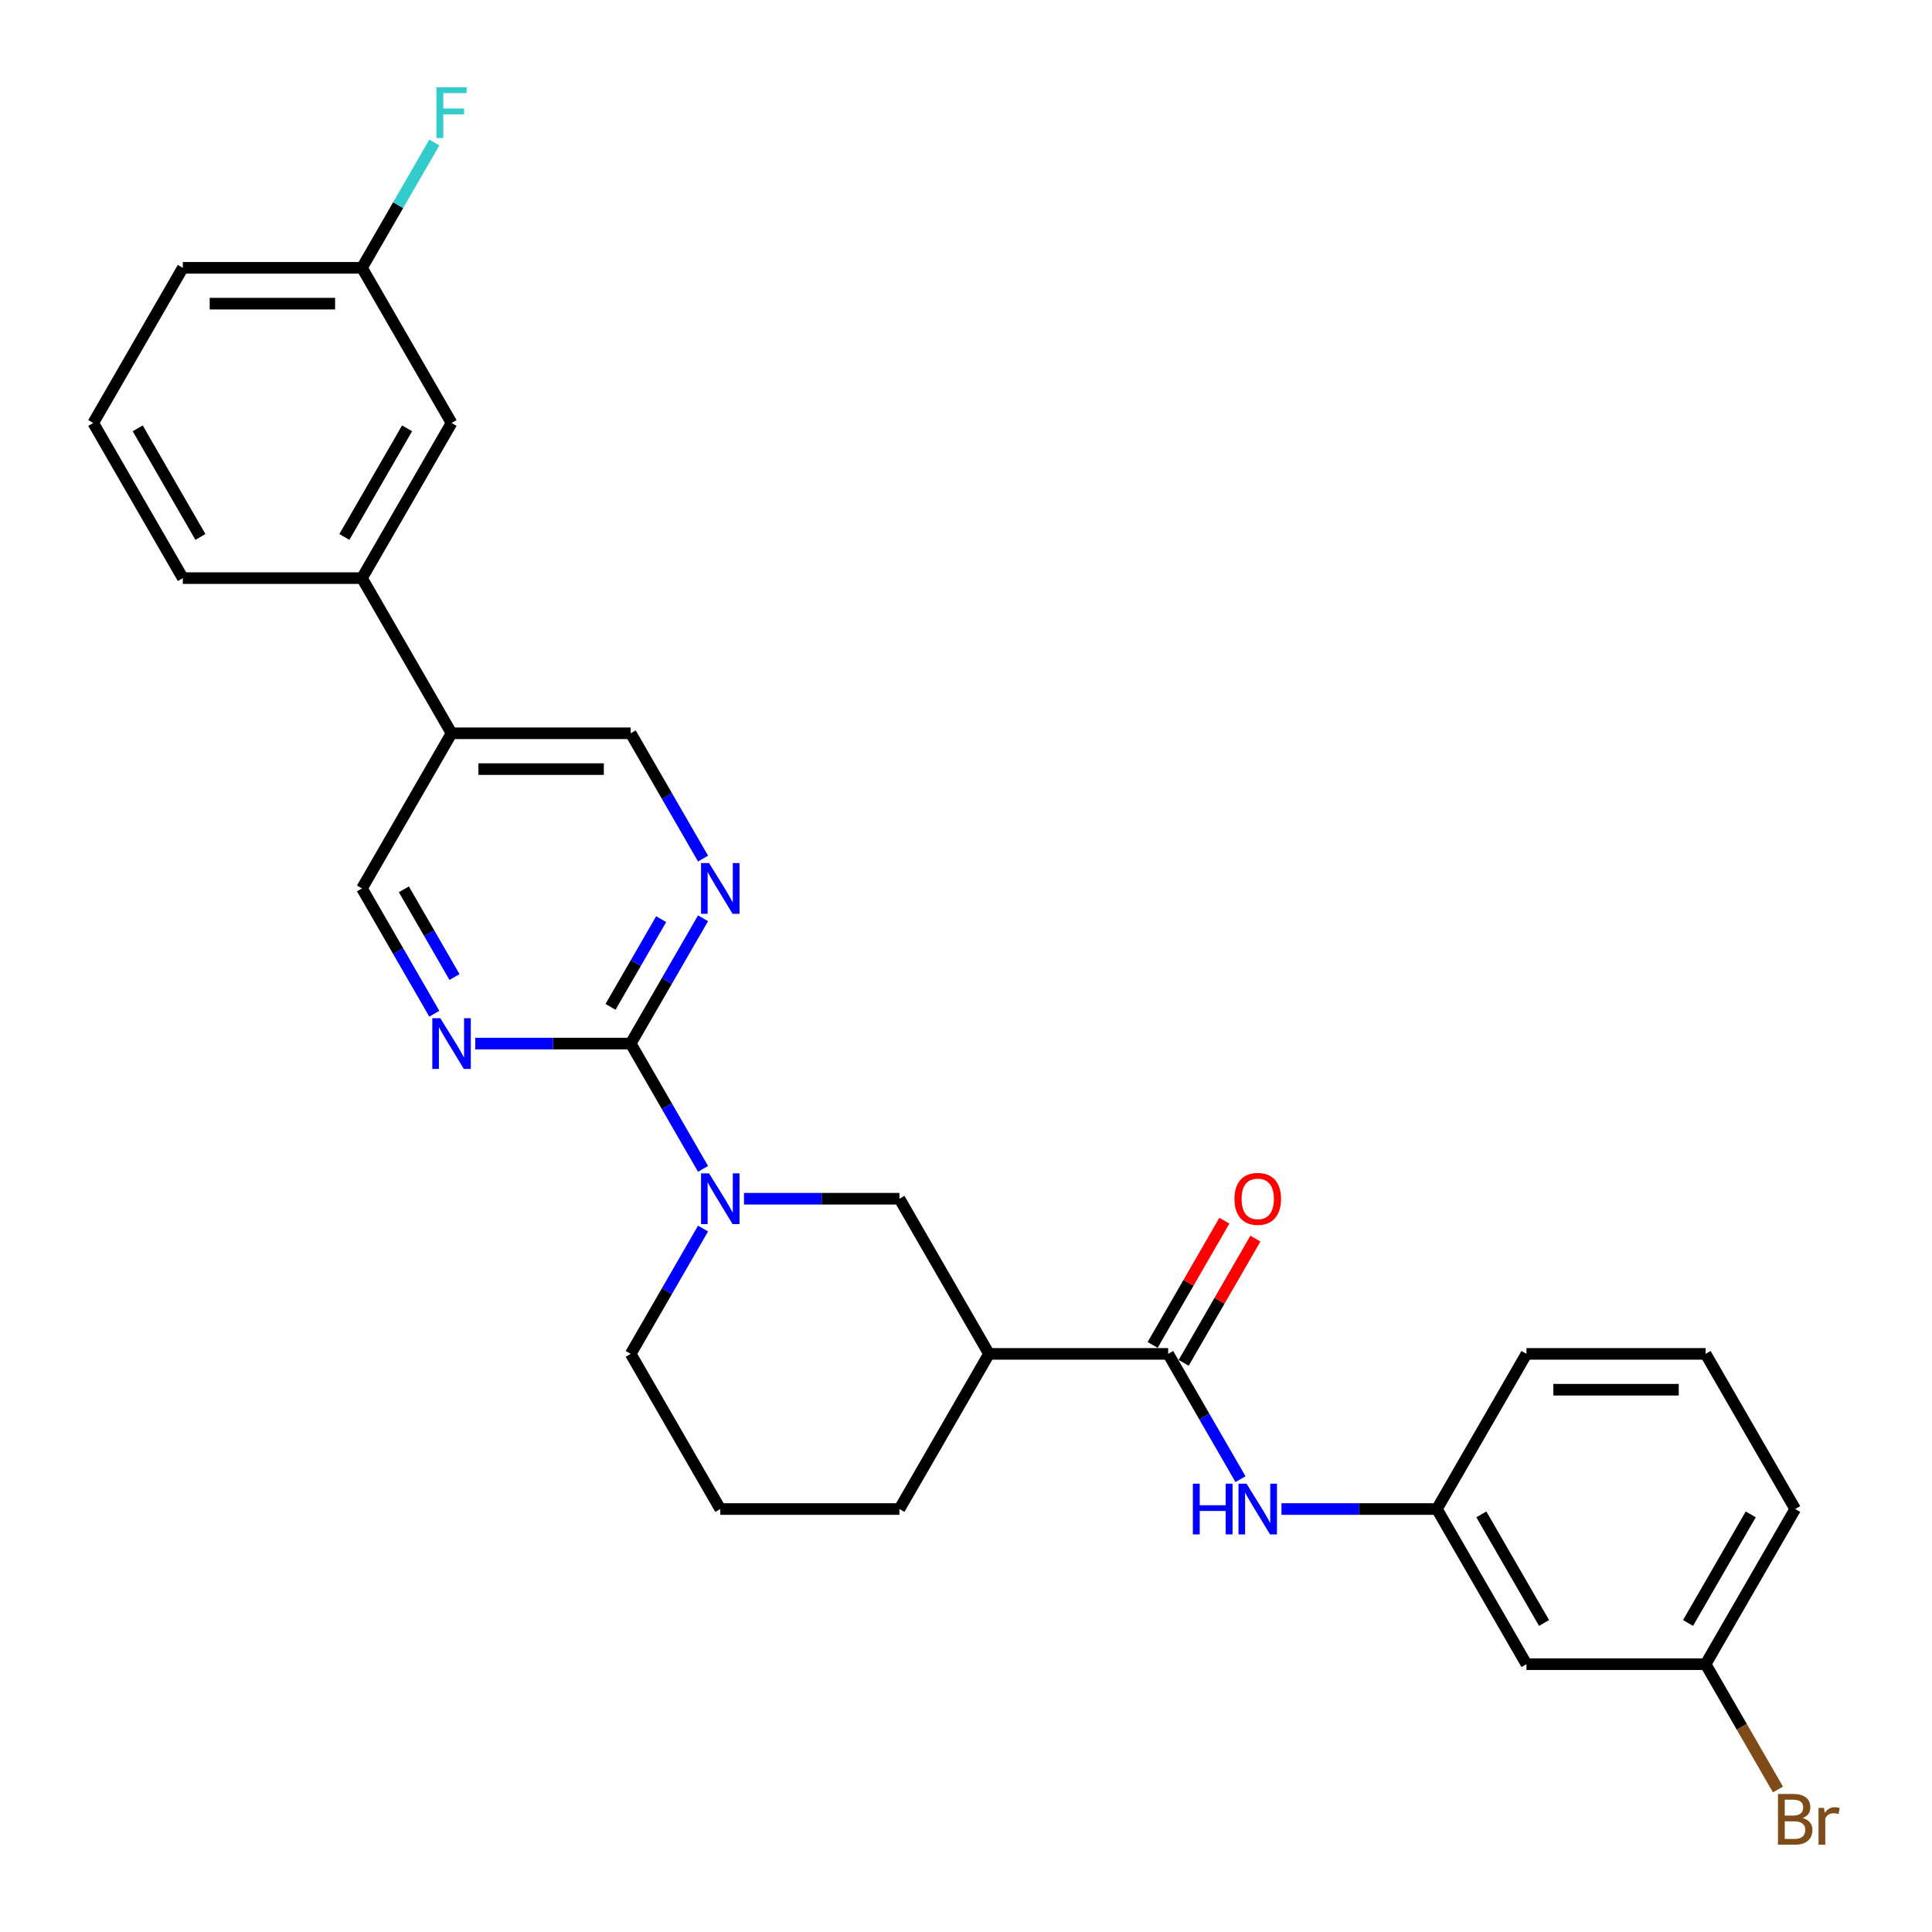 <?xml version='1.0' encoding='iso-8859-1'?>
<svg version='1.1' baseProfile='full'
              xmlns='http://www.w3.org/2000/svg'
                      xmlns:rdkit='http://www.rdkit.org/xml'
                      xmlns:xlink='http://www.w3.org/1999/xlink'
                  xml:space='preserve'
width='1000px' height='1000px' viewBox='0 0 1000 1000'>
<!-- END OF HEADER -->
<rect style='opacity:1.0;fill:#FFFFFF;stroke:none' width='1000' height='1000' x='0' y='0'> </rect>
<path class='bond-0' d='M 326.451,540.153 L 345.173,572.582' style='fill:none;fill-rule:evenodd;stroke:#000000;stroke-width:6px;stroke-linecap:butt;stroke-linejoin:miter;stroke-opacity:1' />
<path class='bond-0' d='M 345.173,572.582 L 363.896,605.01' style='fill:none;fill-rule:evenodd;stroke:#0000FF;stroke-width:6px;stroke-linecap:butt;stroke-linejoin:miter;stroke-opacity:1' />
<path class='bond-3' d='M 326.451,540.153 L 345.173,507.724' style='fill:none;fill-rule:evenodd;stroke:#000000;stroke-width:6px;stroke-linecap:butt;stroke-linejoin:miter;stroke-opacity:1' />
<path class='bond-3' d='M 345.173,507.724 L 363.896,475.296' style='fill:none;fill-rule:evenodd;stroke:#0000FF;stroke-width:6px;stroke-linecap:butt;stroke-linejoin:miter;stroke-opacity:1' />
<path class='bond-3' d='M 316.006,521.151 L 329.112,498.451' style='fill:none;fill-rule:evenodd;stroke:#000000;stroke-width:6px;stroke-linecap:butt;stroke-linejoin:miter;stroke-opacity:1' />
<path class='bond-3' d='M 329.112,498.451 L 342.218,475.751' style='fill:none;fill-rule:evenodd;stroke:#0000FF;stroke-width:6px;stroke-linecap:butt;stroke-linejoin:miter;stroke-opacity:1' />
<path class='bond-4' d='M 326.451,540.153 L 286.225,540.153' style='fill:none;fill-rule:evenodd;stroke:#000000;stroke-width:6px;stroke-linecap:butt;stroke-linejoin:miter;stroke-opacity:1' />
<path class='bond-4' d='M 286.225,540.153 L 245.999,540.153' style='fill:none;fill-rule:evenodd;stroke:#0000FF;stroke-width:6px;stroke-linecap:butt;stroke-linejoin:miter;stroke-opacity:1' />
<path class='bond-5' d='M 385.093,620.459 L 425.319,620.459' style='fill:none;fill-rule:evenodd;stroke:#0000FF;stroke-width:6px;stroke-linecap:butt;stroke-linejoin:miter;stroke-opacity:1' />
<path class='bond-5' d='M 425.319,620.459 L 465.545,620.459' style='fill:none;fill-rule:evenodd;stroke:#000000;stroke-width:6px;stroke-linecap:butt;stroke-linejoin:miter;stroke-opacity:1' />
<path class='bond-17' d='M 363.896,635.908 L 345.173,668.336' style='fill:none;fill-rule:evenodd;stroke:#0000FF;stroke-width:6px;stroke-linecap:butt;stroke-linejoin:miter;stroke-opacity:1' />
<path class='bond-17' d='M 345.173,668.336 L 326.451,700.765' style='fill:none;fill-rule:evenodd;stroke:#000000;stroke-width:6px;stroke-linecap:butt;stroke-linejoin:miter;stroke-opacity:1' />
<path class='bond-1' d='M 604.639,700.765 L 511.909,700.765' style='fill:none;fill-rule:evenodd;stroke:#000000;stroke-width:6px;stroke-linecap:butt;stroke-linejoin:miter;stroke-opacity:1' />
<path class='bond-6' d='M 604.639,700.765 L 623.361,733.194' style='fill:none;fill-rule:evenodd;stroke:#000000;stroke-width:6px;stroke-linecap:butt;stroke-linejoin:miter;stroke-opacity:1' />
<path class='bond-6' d='M 623.361,733.194 L 642.084,765.622' style='fill:none;fill-rule:evenodd;stroke:#0000FF;stroke-width:6px;stroke-linecap:butt;stroke-linejoin:miter;stroke-opacity:1' />
<path class='bond-12' d='M 612.669,705.401 L 631.231,673.251' style='fill:none;fill-rule:evenodd;stroke:#000000;stroke-width:6px;stroke-linecap:butt;stroke-linejoin:miter;stroke-opacity:1' />
<path class='bond-12' d='M 631.231,673.251 L 649.793,641.1' style='fill:none;fill-rule:evenodd;stroke:#FF0000;stroke-width:6px;stroke-linecap:butt;stroke-linejoin:miter;stroke-opacity:1' />
<path class='bond-12' d='M 596.608,696.128 L 615.17,663.978' style='fill:none;fill-rule:evenodd;stroke:#000000;stroke-width:6px;stroke-linecap:butt;stroke-linejoin:miter;stroke-opacity:1' />
<path class='bond-12' d='M 615.17,663.978 L 633.732,631.828' style='fill:none;fill-rule:evenodd;stroke:#FF0000;stroke-width:6px;stroke-linecap:butt;stroke-linejoin:miter;stroke-opacity:1' />
<path class='bond-2' d='M 511.909,700.765 L 465.545,620.459' style='fill:none;fill-rule:evenodd;stroke:#000000;stroke-width:6px;stroke-linecap:butt;stroke-linejoin:miter;stroke-opacity:1' />
<path class='bond-29' d='M 511.909,700.765 L 465.545,781.071' style='fill:none;fill-rule:evenodd;stroke:#000000;stroke-width:6px;stroke-linecap:butt;stroke-linejoin:miter;stroke-opacity:1' />
<path class='bond-10' d='M 363.896,444.398 L 345.173,411.97' style='fill:none;fill-rule:evenodd;stroke:#0000FF;stroke-width:6px;stroke-linecap:butt;stroke-linejoin:miter;stroke-opacity:1' />
<path class='bond-10' d='M 345.173,411.97 L 326.451,379.541' style='fill:none;fill-rule:evenodd;stroke:#000000;stroke-width:6px;stroke-linecap:butt;stroke-linejoin:miter;stroke-opacity:1' />
<path class='bond-9' d='M 224.802,524.704 L 206.079,492.276' style='fill:none;fill-rule:evenodd;stroke:#0000FF;stroke-width:6px;stroke-linecap:butt;stroke-linejoin:miter;stroke-opacity:1' />
<path class='bond-9' d='M 206.079,492.276 L 187.357,459.847' style='fill:none;fill-rule:evenodd;stroke:#000000;stroke-width:6px;stroke-linecap:butt;stroke-linejoin:miter;stroke-opacity:1' />
<path class='bond-9' d='M 235.246,505.703 L 222.141,483.003' style='fill:none;fill-rule:evenodd;stroke:#0000FF;stroke-width:6px;stroke-linecap:butt;stroke-linejoin:miter;stroke-opacity:1' />
<path class='bond-9' d='M 222.141,483.003 L 209.035,460.303' style='fill:none;fill-rule:evenodd;stroke:#000000;stroke-width:6px;stroke-linecap:butt;stroke-linejoin:miter;stroke-opacity:1' />
<path class='bond-11' d='M 663.281,781.071 L 703.507,781.071' style='fill:none;fill-rule:evenodd;stroke:#0000FF;stroke-width:6px;stroke-linecap:butt;stroke-linejoin:miter;stroke-opacity:1' />
<path class='bond-11' d='M 703.507,781.071 L 743.733,781.071' style='fill:none;fill-rule:evenodd;stroke:#000000;stroke-width:6px;stroke-linecap:butt;stroke-linejoin:miter;stroke-opacity:1' />
<path class='bond-7' d='M 233.721,379.541 L 187.357,459.847' style='fill:none;fill-rule:evenodd;stroke:#000000;stroke-width:6px;stroke-linecap:butt;stroke-linejoin:miter;stroke-opacity:1' />
<path class='bond-8' d='M 233.721,379.541 L 187.357,299.235' style='fill:none;fill-rule:evenodd;stroke:#000000;stroke-width:6px;stroke-linecap:butt;stroke-linejoin:miter;stroke-opacity:1' />
<path class='bond-28' d='M 233.721,379.541 L 326.451,379.541' style='fill:none;fill-rule:evenodd;stroke:#000000;stroke-width:6px;stroke-linecap:butt;stroke-linejoin:miter;stroke-opacity:1' />
<path class='bond-28' d='M 247.631,398.087 L 312.541,398.087' style='fill:none;fill-rule:evenodd;stroke:#000000;stroke-width:6px;stroke-linecap:butt;stroke-linejoin:miter;stroke-opacity:1' />
<path class='bond-13' d='M 187.357,299.235 L 233.721,218.929' style='fill:none;fill-rule:evenodd;stroke:#000000;stroke-width:6px;stroke-linecap:butt;stroke-linejoin:miter;stroke-opacity:1' />
<path class='bond-13' d='M 178.25,277.916 L 210.705,221.702' style='fill:none;fill-rule:evenodd;stroke:#000000;stroke-width:6px;stroke-linecap:butt;stroke-linejoin:miter;stroke-opacity:1' />
<path class='bond-22' d='M 187.357,299.235 L 94.627,299.235' style='fill:none;fill-rule:evenodd;stroke:#000000;stroke-width:6px;stroke-linecap:butt;stroke-linejoin:miter;stroke-opacity:1' />
<path class='bond-14' d='M 743.733,781.071 L 790.097,861.377' style='fill:none;fill-rule:evenodd;stroke:#000000;stroke-width:6px;stroke-linecap:butt;stroke-linejoin:miter;stroke-opacity:1' />
<path class='bond-14' d='M 766.749,783.844 L 799.204,840.058' style='fill:none;fill-rule:evenodd;stroke:#000000;stroke-width:6px;stroke-linecap:butt;stroke-linejoin:miter;stroke-opacity:1' />
<path class='bond-25' d='M 743.733,781.071 L 790.097,700.765' style='fill:none;fill-rule:evenodd;stroke:#000000;stroke-width:6px;stroke-linecap:butt;stroke-linejoin:miter;stroke-opacity:1' />
<path class='bond-16' d='M 233.721,218.929 L 187.357,138.623' style='fill:none;fill-rule:evenodd;stroke:#000000;stroke-width:6px;stroke-linecap:butt;stroke-linejoin:miter;stroke-opacity:1' />
<path class='bond-15' d='M 790.097,861.377 L 882.827,861.377' style='fill:none;fill-rule:evenodd;stroke:#000000;stroke-width:6px;stroke-linecap:butt;stroke-linejoin:miter;stroke-opacity:1' />
<path class='bond-18' d='M 882.827,861.377 L 901.549,893.805' style='fill:none;fill-rule:evenodd;stroke:#000000;stroke-width:6px;stroke-linecap:butt;stroke-linejoin:miter;stroke-opacity:1' />
<path class='bond-18' d='M 901.549,893.805 L 920.272,926.234' style='fill:none;fill-rule:evenodd;stroke:#7F4C19;stroke-width:6px;stroke-linecap:butt;stroke-linejoin:miter;stroke-opacity:1' />
<path class='bond-31' d='M 882.827,861.377 L 929.191,781.071' style='fill:none;fill-rule:evenodd;stroke:#000000;stroke-width:6px;stroke-linecap:butt;stroke-linejoin:miter;stroke-opacity:1' />
<path class='bond-31' d='M 873.72,840.058 L 906.175,783.844' style='fill:none;fill-rule:evenodd;stroke:#000000;stroke-width:6px;stroke-linecap:butt;stroke-linejoin:miter;stroke-opacity:1' />
<path class='bond-19' d='M 187.357,138.623 L 206.079,106.195' style='fill:none;fill-rule:evenodd;stroke:#000000;stroke-width:6px;stroke-linecap:butt;stroke-linejoin:miter;stroke-opacity:1' />
<path class='bond-19' d='M 206.079,106.195 L 224.802,73.766' style='fill:none;fill-rule:evenodd;stroke:#33CCCC;stroke-width:6px;stroke-linecap:butt;stroke-linejoin:miter;stroke-opacity:1' />
<path class='bond-30' d='M 187.357,138.623 L 94.627,138.623' style='fill:none;fill-rule:evenodd;stroke:#000000;stroke-width:6px;stroke-linecap:butt;stroke-linejoin:miter;stroke-opacity:1' />
<path class='bond-30' d='M 173.447,157.169 L 108.537,157.169' style='fill:none;fill-rule:evenodd;stroke:#000000;stroke-width:6px;stroke-linecap:butt;stroke-linejoin:miter;stroke-opacity:1' />
<path class='bond-21' d='M 326.451,700.765 L 372.815,781.071' style='fill:none;fill-rule:evenodd;stroke:#000000;stroke-width:6px;stroke-linecap:butt;stroke-linejoin:miter;stroke-opacity:1' />
<path class='bond-20' d='M 465.545,781.071 L 372.815,781.071' style='fill:none;fill-rule:evenodd;stroke:#000000;stroke-width:6px;stroke-linecap:butt;stroke-linejoin:miter;stroke-opacity:1' />
<path class='bond-23' d='M 94.627,299.235 L 48.263,218.929' style='fill:none;fill-rule:evenodd;stroke:#000000;stroke-width:6px;stroke-linecap:butt;stroke-linejoin:miter;stroke-opacity:1' />
<path class='bond-23' d='M 103.734,277.916 L 71.278,221.702' style='fill:none;fill-rule:evenodd;stroke:#000000;stroke-width:6px;stroke-linecap:butt;stroke-linejoin:miter;stroke-opacity:1' />
<path class='bond-27' d='M 48.263,218.929 L 94.627,138.623' style='fill:none;fill-rule:evenodd;stroke:#000000;stroke-width:6px;stroke-linecap:butt;stroke-linejoin:miter;stroke-opacity:1' />
<path class='bond-24' d='M 882.827,700.765 L 790.097,700.765' style='fill:none;fill-rule:evenodd;stroke:#000000;stroke-width:6px;stroke-linecap:butt;stroke-linejoin:miter;stroke-opacity:1' />
<path class='bond-24' d='M 868.917,719.311 L 804.007,719.311' style='fill:none;fill-rule:evenodd;stroke:#000000;stroke-width:6px;stroke-linecap:butt;stroke-linejoin:miter;stroke-opacity:1' />
<path class='bond-26' d='M 882.827,700.765 L 929.191,781.071' style='fill:none;fill-rule:evenodd;stroke:#000000;stroke-width:6px;stroke-linecap:butt;stroke-linejoin:miter;stroke-opacity:1' />
<path  class='atom-1' d='M 367.01 607.328
L 375.616 621.238
Q 376.469 622.61, 377.841 625.095
Q 379.214 627.581, 379.288 627.729
L 379.288 607.328
L 382.774 607.328
L 382.774 633.589
L 379.177 633.589
L 369.941 618.382
Q 368.865 616.601, 367.715 614.561
Q 366.602 612.521, 366.269 611.891
L 366.269 633.589
L 362.856 633.589
L 362.856 607.328
L 367.01 607.328
' fill='#0000FF'/>
<path  class='atom-4' d='M 367.01 446.717
L 375.616 460.626
Q 376.469 461.998, 377.841 464.483
Q 379.214 466.969, 379.288 467.117
L 379.288 446.717
L 382.774 446.717
L 382.774 472.977
L 379.177 472.977
L 369.941 457.77
Q 368.865 455.989, 367.715 453.949
Q 366.602 451.909, 366.269 451.279
L 366.269 472.977
L 362.856 472.977
L 362.856 446.717
L 367.01 446.717
' fill='#0000FF'/>
<path  class='atom-5' d='M 227.916 527.023
L 236.522 540.932
Q 237.375 542.304, 238.747 544.789
Q 240.12 547.275, 240.194 547.423
L 240.194 527.023
L 243.68 527.023
L 243.68 553.283
L 240.083 553.283
L 230.847 538.076
Q 229.771 536.295, 228.621 534.255
Q 227.508 532.215, 227.175 531.585
L 227.175 553.283
L 223.762 553.283
L 223.762 527.023
L 227.916 527.023
' fill='#0000FF'/>
<path  class='atom-7' d='M 617.417 767.94
L 620.978 767.94
L 620.978 779.105
L 634.405 779.105
L 634.405 767.94
L 637.966 767.94
L 637.966 794.201
L 634.405 794.201
L 634.405 782.072
L 620.978 782.072
L 620.978 794.201
L 617.417 794.201
L 617.417 767.94
' fill='#0000FF'/>
<path  class='atom-7' d='M 645.198 767.94
L 653.804 781.85
Q 654.657 783.222, 656.029 785.707
Q 657.402 788.192, 657.476 788.341
L 657.476 767.94
L 660.962 767.94
L 660.962 794.201
L 657.365 794.201
L 648.129 778.994
Q 647.053 777.213, 645.903 775.173
Q 644.79 773.133, 644.457 772.503
L 644.457 794.201
L 641.044 794.201
L 641.044 767.94
L 645.198 767.94
' fill='#0000FF'/>
<path  class='atom-13' d='M 638.948 620.533
Q 638.948 614.228, 642.064 610.704
Q 645.18 607.18, 651.003 607.18
Q 656.827 607.18, 659.942 610.704
Q 663.058 614.228, 663.058 620.533
Q 663.058 626.913, 659.905 630.548
Q 656.753 634.146, 651.003 634.146
Q 645.217 634.146, 642.064 630.548
Q 638.948 626.95, 638.948 620.533
M 651.003 631.178
Q 655.009 631.178, 657.161 628.508
Q 659.349 625.8, 659.349 620.533
Q 659.349 615.377, 657.161 612.781
Q 655.009 610.147, 651.003 610.147
Q 646.997 610.147, 644.809 612.744
Q 642.658 615.34, 642.658 620.533
Q 642.658 625.837, 644.809 628.508
Q 646.997 631.178, 651.003 631.178
' fill='#FF0000'/>
<path  class='atom-19' d='M 933.03 941.015
Q 935.553 941.72, 936.814 943.278
Q 938.112 944.798, 938.112 947.061
Q 938.112 950.696, 935.775 952.773
Q 933.475 954.813, 929.099 954.813
L 920.271 954.813
L 920.271 928.552
L 928.023 928.552
Q 932.511 928.552, 934.774 930.37
Q 937.036 932.187, 937.036 935.526
Q 937.036 939.494, 933.03 941.015
M 923.794 931.52
L 923.794 939.754
L 928.023 939.754
Q 930.619 939.754, 931.955 938.715
Q 933.327 937.64, 933.327 935.526
Q 933.327 931.52, 928.023 931.52
L 923.794 931.52
M 929.099 951.846
Q 931.658 951.846, 933.03 950.622
Q 934.403 949.398, 934.403 947.061
Q 934.403 944.91, 932.882 943.834
Q 931.398 942.721, 928.542 942.721
L 923.794 942.721
L 923.794 951.846
L 929.099 951.846
' fill='#7F4C19'/>
<path  class='atom-19' d='M 944.084 935.748
L 944.492 938.382
Q 946.495 935.414, 949.759 935.414
Q 950.797 935.414, 952.207 935.785
L 951.65 938.901
Q 950.055 938.53, 949.165 938.53
Q 947.607 938.53, 946.569 939.161
Q 945.567 939.754, 944.751 941.201
L 944.751 954.813
L 941.265 954.813
L 941.265 935.748
L 944.084 935.748
' fill='#7F4C19'/>
<path  class='atom-20' d='M 225.914 45.187
L 241.529 45.187
L 241.529 48.191
L 229.437 48.191
L 229.437 56.166
L 240.194 56.166
L 240.194 59.207
L 229.437 59.207
L 229.437 71.448
L 225.914 71.448
L 225.914 45.187
' fill='#33CCCC'/>
</svg>

